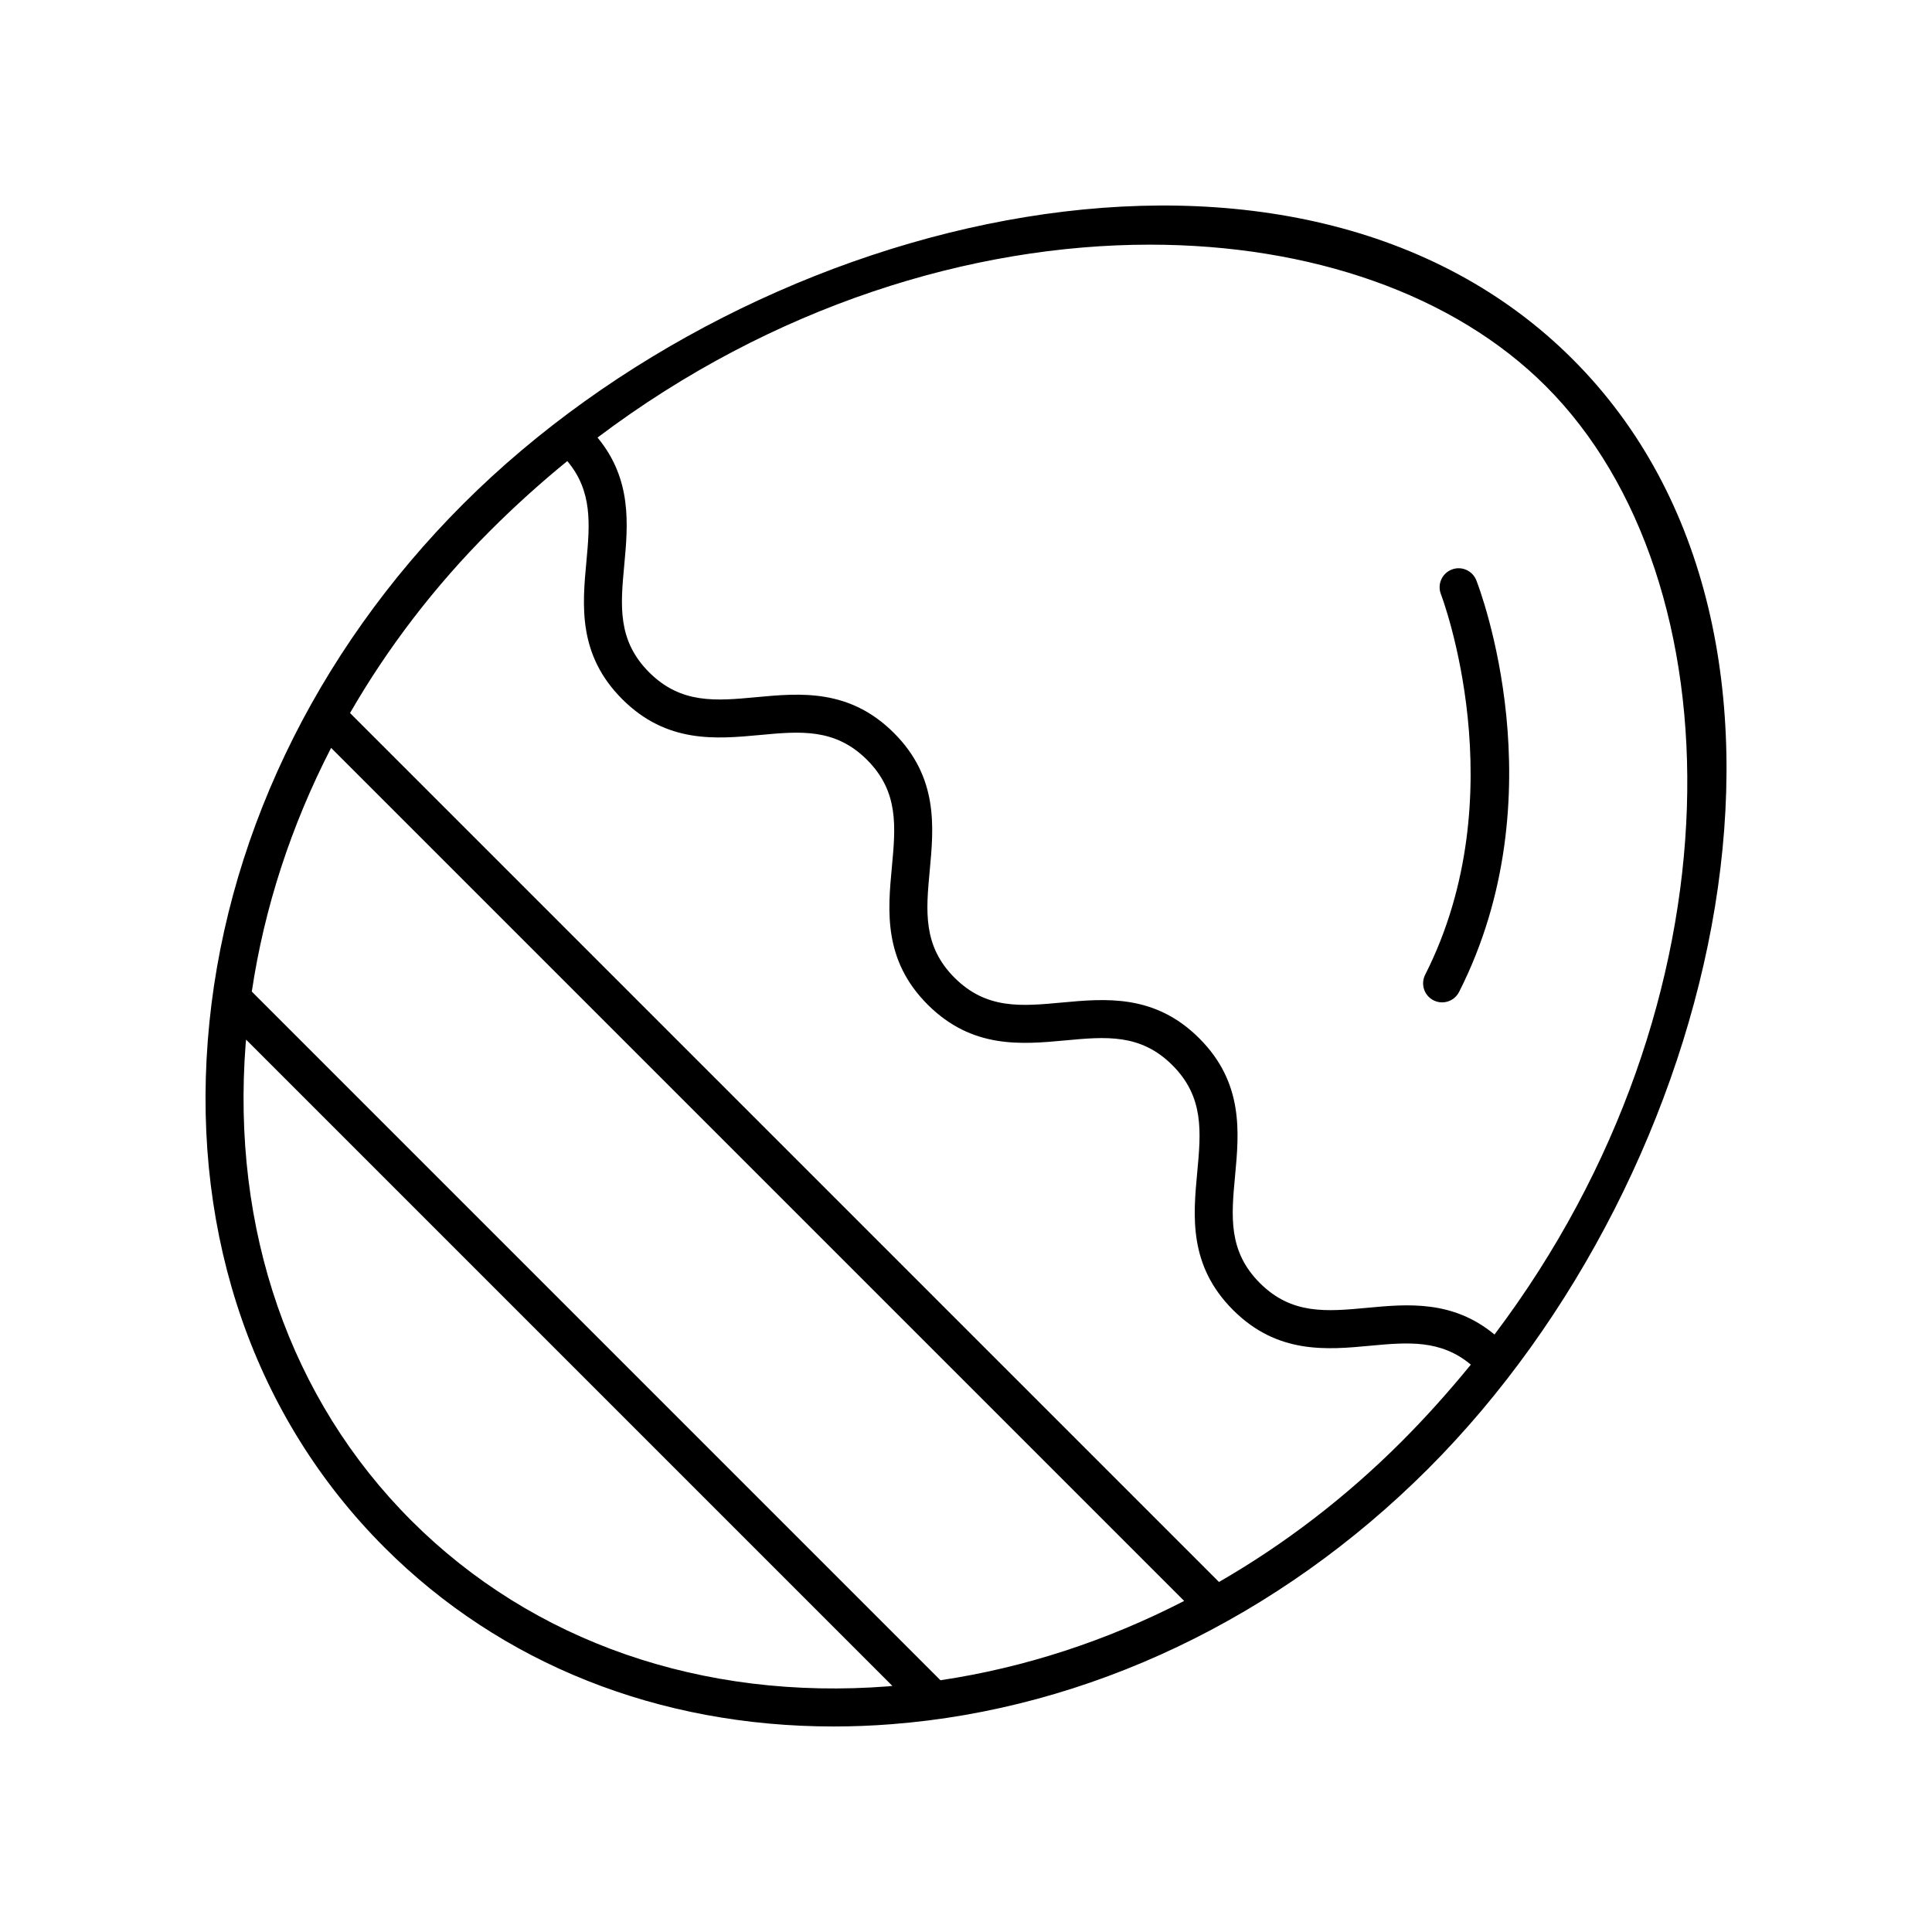 <?xml version="1.0" encoding="UTF-8"?>
<!-- Uploaded to: SVG Repo, www.svgrepo.com, Generator: SVG Repo Mixer Tools -->
<svg fill="#000000" width="800px" height="800px" version="1.1" viewBox="144 144 512 512" xmlns="http://www.w3.org/2000/svg">
 <g>
  <path d="m266.76 277.54c-39.621 39.621-63.664 90.129-67.695 142.22-4.051 52.375 12.578 100.09 46.836 134.34 30.875 30.879 72.672 47.434 118.98 47.434 5.074 0 10.203-0.195 15.371-0.602 52.09-4.031 102.6-28.074 142.22-67.695 78.445-78.441 111.5-220.85 38.32-294.02-73.16-73.176-215.58-40.117-294.03 38.324zm126.47 311.74-182.5-182.5c3.32-22.266 10.445-44.062 21.016-64.586l226.07 226.07c-20.527 10.566-42.324 17.691-64.586 21.016zm-13.762 1.613c-49.367 3.832-94.301-11.77-126.45-43.91-32.141-32.141-47.738-77.047-43.91-126.45 0.027-0.344 0.074-0.68 0.105-1.023l171.27 171.27c-0.34 0.027-0.68 0.078-1.02 0.105zm135.87-64.773c-14.711 14.711-30.992 27.148-48.297 37.121l-230.28-230.28c9.973-17.305 22.41-33.582 37.121-48.297 6.617-6.617 13.453-12.766 20.457-18.477 6.699 7.969 5.992 16.66 5.062 26.633-1.078 11.562-2.297 24.676 9.496 36.469 11.797 11.797 24.918 10.566 36.469 9.496 10.711-1 19.961-1.859 28.414 6.59 8.438 8.438 7.57 17.688 6.574 28.395-1.082 11.562-2.309 24.668 9.48 36.457 11.797 11.793 24.895 10.559 36.469 9.492 10.707-1 19.961-1.859 28.398 6.578s7.57 17.688 6.574 28.395c-1.082 11.562-2.309 24.668 9.48 36.457 11.785 11.785 24.887 10.566 36.453 9.477 9.949-0.93 18.625-1.637 26.574 5.016-5.719 7.004-11.824 13.859-18.445 20.48zm24.715-28.461c-11.07-9.176-23.09-8.078-33.789-7.07-10.707 0.992-19.945 1.863-28.387-6.566-8.438-8.438-7.57-17.688-6.574-28.395 1.082-11.562 2.309-24.668-9.48-36.457-11.785-11.785-24.879-10.559-36.461-9.484-10.715 0.992-19.957 1.863-28.402-6.582-8.438-8.438-7.57-17.688-6.574-28.395 1.082-11.562 2.309-24.668-9.48-36.457-11.797-11.797-24.914-10.574-36.469-9.496-10.711 1-19.961 1.859-28.414-6.59-8.449-8.449-7.586-17.699-6.59-28.414 0.996-10.695 2.094-22.719-7.082-33.793 46.34-34.941 99.184-51.121 146.36-51.121 42.621 0 80.609 13.164 104.95 37.504 51.289 51.285 52.914 163.1-13.602 251.32z"/>
  <path d="m528.72 294.94c-2.594 1.008-3.871 3.93-2.863 6.523 0.207 0.523 20.113 52.906-4.176 100.86-1.254 2.484-0.262 5.516 2.219 6.773 0.734 0.367 1.512 0.543 2.273 0.543 1.84 0 3.609-1.008 4.5-2.762 26.367-52.07 5.473-106.78 4.566-109.09-1.016-2.582-3.941-3.867-6.519-2.848z"/>
 </g>
</svg>